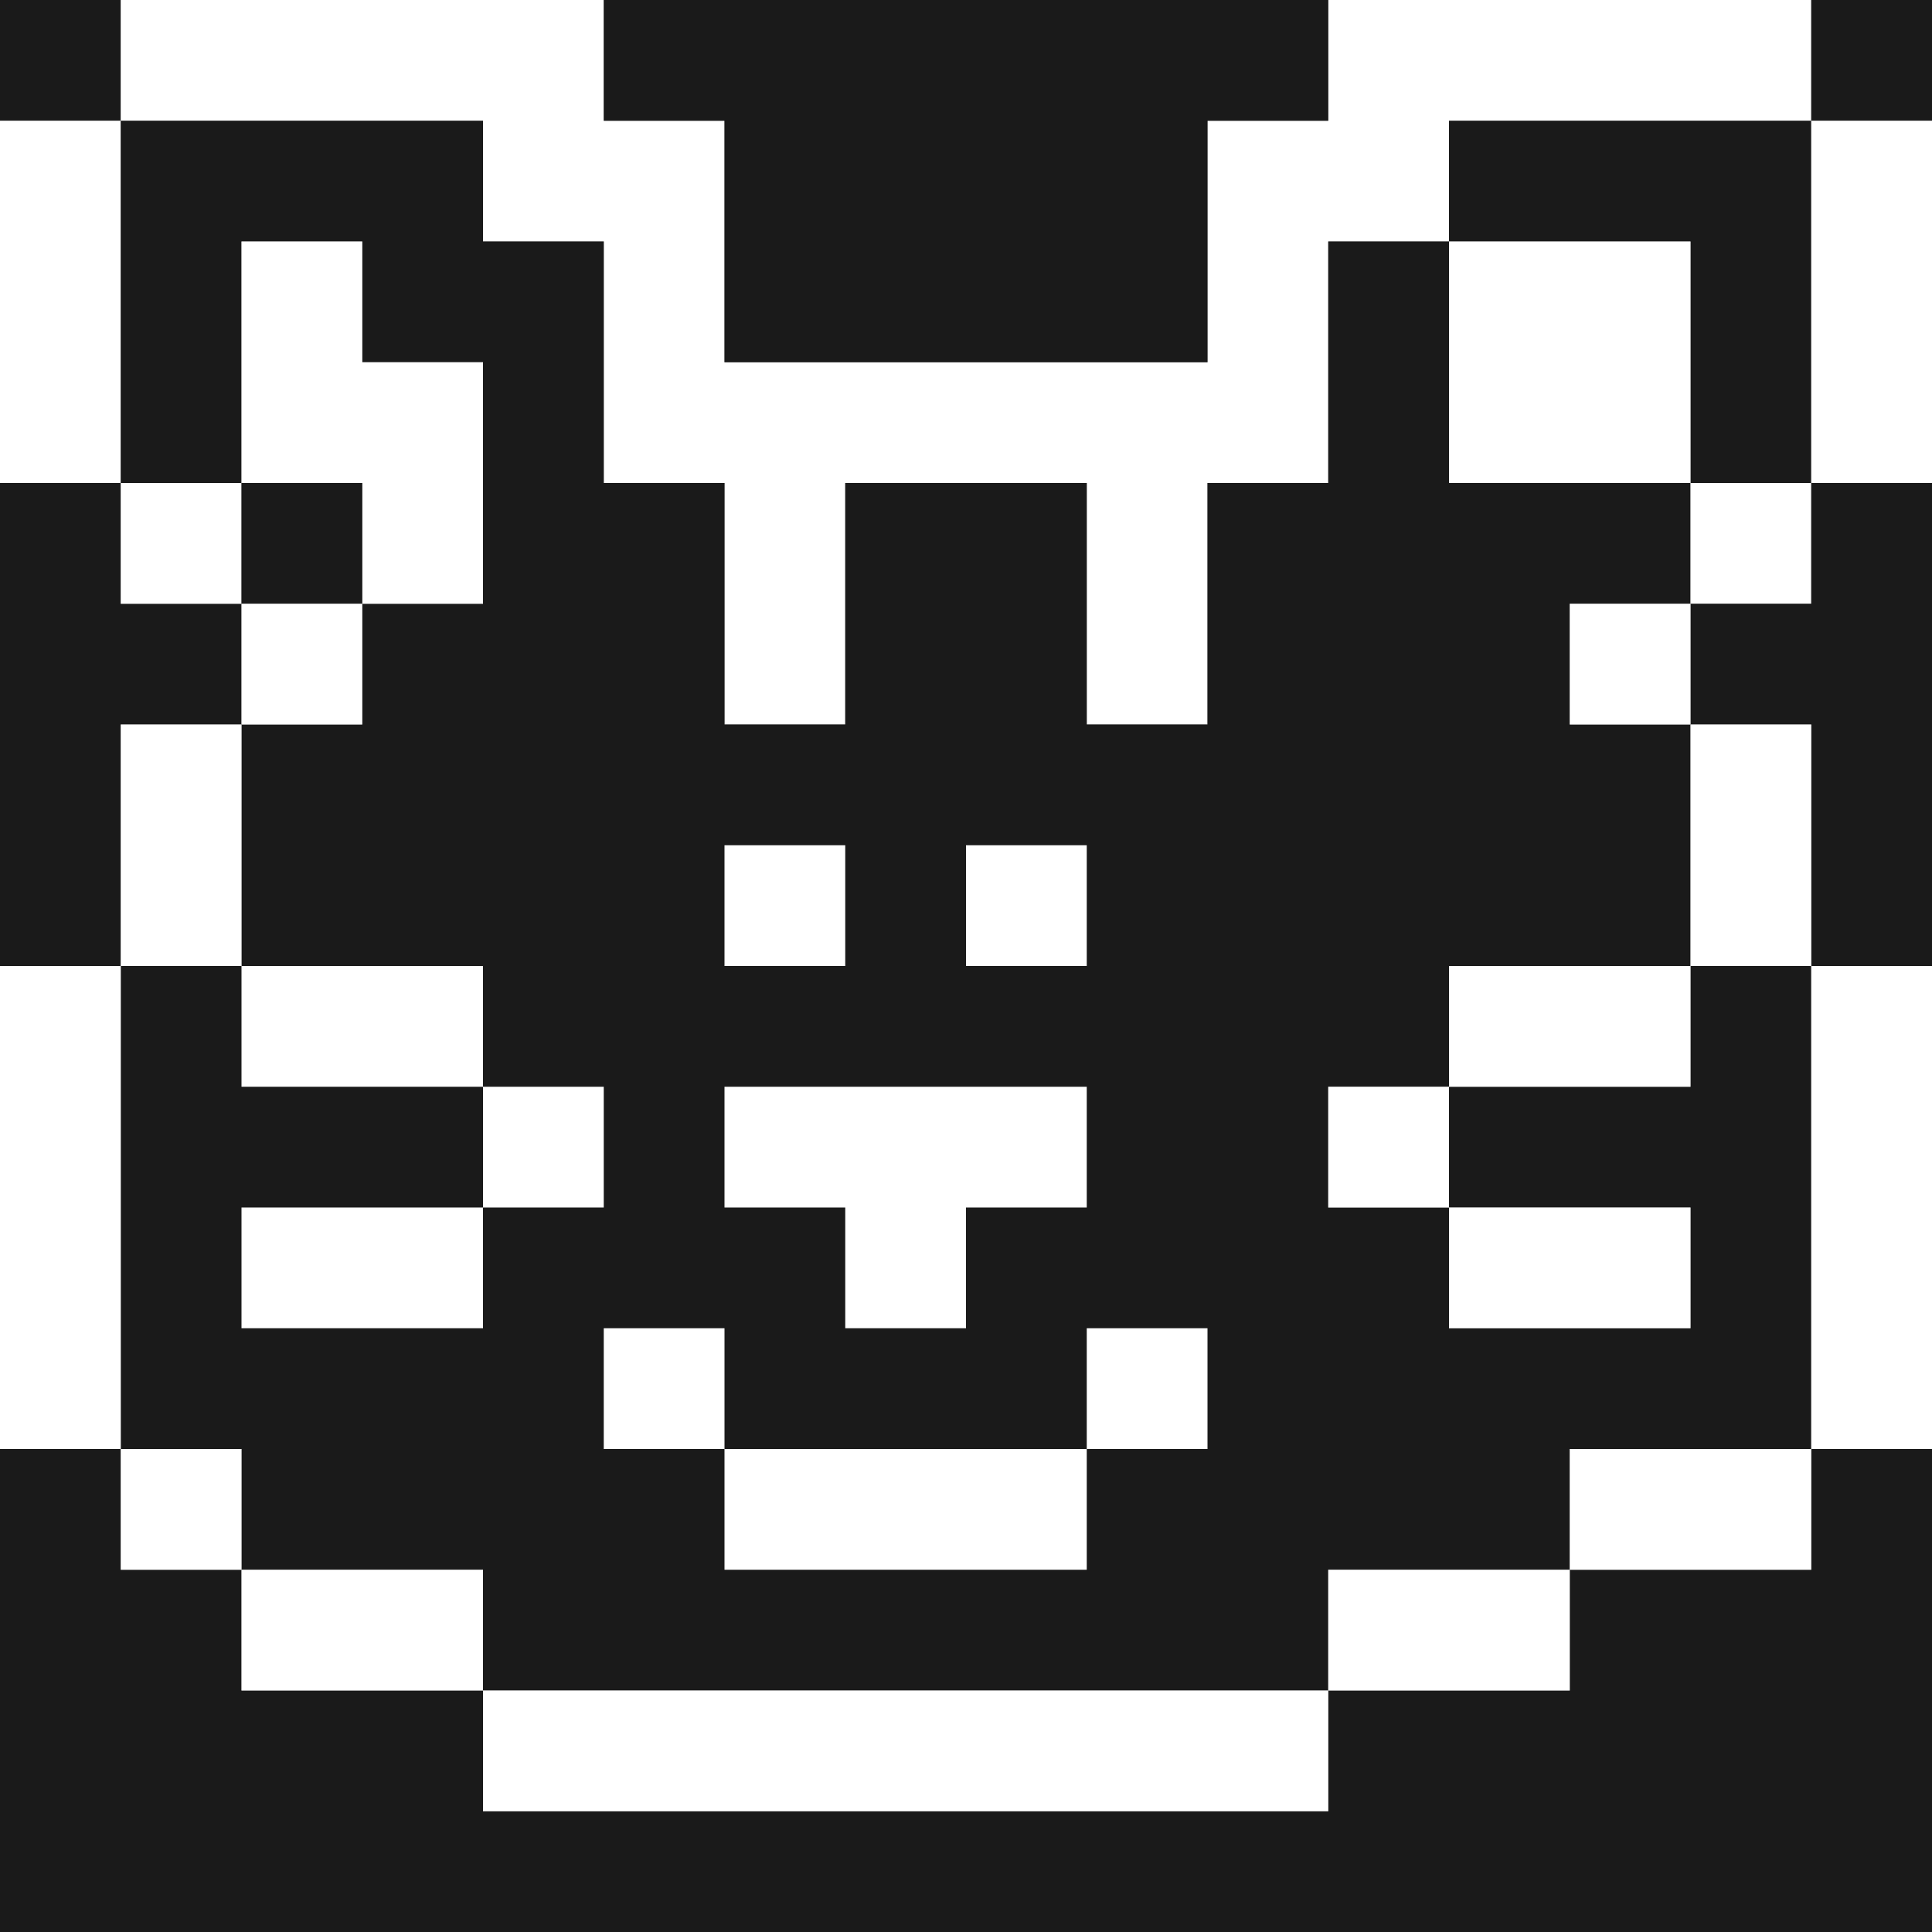 <?xml version="1.0" encoding="utf-8"?>
<svg width="800px" height="800px" viewBox="0 0 32 32" id="tigerface_Dark" data-name="tigerface/Dark" xmlns="http://www.w3.org/2000/svg">
  <rect x="0" y="0" width="32" height="32" fill="#808080" stroke="none"/>
  <path id="Path" d="M0,0H2V2H0Z" fill="#1a1a1a"/>
  <path id="Path-2" data-name="Path" d="M0,0H8V2h2V6h8V2h2V0h8V2H22V4H20V8H18v4H16V8H12v4H10V8H8V4H6V2H0Z" transform="translate(2)" fill="#ffffff"/>
  <path id="Path-3" data-name="Path" d="M0,0H12V2H10V6H2V2H0Z" transform="translate(10)" fill="#1a1a1a"/>
  <path id="Path-4" data-name="Path" d="M0,0H2V2H0Z" transform="translate(30)" fill="#1a1a1a"/>
  <path id="Path-5" data-name="Path" d="M0,0H2V6H0Z" transform="translate(0 2)" fill="#ffffff"/>
  <path id="Path-6" data-name="Path" d="M0,0H6V2H8V6h2v4h2V6h4v4h2V6h2V2h2V6h4V8H24v2h2v4H22v2H20v2h2v2h4V18H22V16h4V14h2v8H24v2H20v2H6V24H2V22H0V14H2V10H4V8H6V4H4V2H2V6H0Z" transform="translate(2 2)" fill="#1a1a1a"/>
  <path id="Path-7" data-name="Path" d="M0,0H6V6H4V2H0Z" transform="translate(24 2)" fill="#1a1a1a"/>
  <path id="Path-8" data-name="Path" d="M0,0H2V6H0Z" transform="translate(30 2)" fill="#ffffff"/>
  <path id="Path-9" data-name="Path" d="M0,0H2V2H4V6H2V4H0Z" transform="translate(4 4)" fill="#ffffff"/>
  <path id="Path-10" data-name="Path" d="M0,0H4V4H0Z" transform="translate(24 4)" fill="#ffffff"/>
  <path id="Path-11" data-name="Path" d="M0,0H2V2H4V4H2V8H0Z" transform="translate(0 8)" fill="#1a1a1a"/>
  <path id="Path-12" data-name="Path" d="M0,0H2V2H0Z" transform="translate(2 8)" fill="#ffffff"/>
  <path id="Path-13" data-name="Path" d="M0,0H2V2H0Z" transform="translate(4 8)" fill="#1a1a1a"/>
  <path id="Path-14" data-name="Path" d="M0,0H2V2H0Z" transform="translate(28 8)" fill="#ffffff"/>
  <path id="Path-15" data-name="Path" d="M2,0H4V8H2V4H0V2H2Z" transform="translate(28 8)" fill="#1a1a1a"/>
  <path id="Path-16" data-name="Path" d="M0,0H2V2H0Z" transform="translate(4 10)" fill="#ffffff"/>
  <path id="Path-17" data-name="Path" d="M0,0H2V2H0Z" transform="translate(26 10)" fill="#ffffff"/>
  <path id="Path-18" data-name="Path" d="M0,0H2V4H0Z" transform="translate(2 12)" fill="#ffffff"/>
  <path id="Path-19" data-name="Path" d="M0,0H2V4H0Z" transform="translate(28 12)" fill="#ffffff"/>
  <path id="Path-20" data-name="Path" d="M0,0H2V2H0Z" transform="translate(12 14)" fill="#ffffff"/>
  <path id="Path-21" data-name="Path" d="M0,0H2V2H0Z" transform="translate(16 14)" fill="#ffffff"/>
  <path id="Path-22" data-name="Path" d="M0,0H2V8H0Z" transform="translate(0 16)" fill="#ffffff"/>
  <path id="Path-23" data-name="Path" d="M0,0H4V2H0Z" transform="translate(4 16)" fill="#ffffff"/>
  <path id="Path-24" data-name="Path" d="M0,0H4V2H0Z" transform="translate(24 16)" fill="#ffffff"/>
  <path id="Path-25" data-name="Path" d="M0,0H2V8H0Z" transform="translate(30 16)" fill="#ffffff"/>
  <path id="Path-26" data-name="Path" d="M0,0H2V2H0Z" transform="translate(8 18)" fill="#ffffff"/>
  <path id="Path-27" data-name="Path" d="M0,0H6V2H4V4H2V2H0Z" transform="translate(12 18)" fill="#ffffff"/>
  <path id="Path-28" data-name="Path" d="M0,0H2V2H0Z" transform="translate(22 18)" fill="#ffffff"/>
  <path id="Path-29" data-name="Path" d="M0,0H4V2H0Z" transform="translate(4 20)" fill="#ffffff"/>
  <path id="Path-30" data-name="Path" d="M0,0H4V2H0Z" transform="translate(24 20)" fill="#ffffff"/>
  <path id="Path-31" data-name="Path" d="M0,0H2V2H0Z" transform="translate(10 22)" fill="#ffffff"/>
  <path id="Path-32" data-name="Path" d="M0,0H2V2H0Z" transform="translate(18 22)" fill="#ffffff"/>
  <path id="Path-33" data-name="Path" d="M0,0H2V2H4V4H8V6H22V4h4V2h4V0h2V8H0Z" transform="translate(0 24)" fill="#1a1a1a"/>
  <path id="Path-34" data-name="Path" d="M0,0H2V2H0Z" transform="translate(2 24)" fill="#ffffff"/>
  <path id="Path-35" data-name="Path" d="M0,0H6V2H0Z" transform="translate(12 24)" fill="#ffffff"/>
  <path id="Path-36" data-name="Path" d="M0,0H4V2H0Z" transform="translate(26 24)" fill="#ffffff"/>
  <path id="Path-37" data-name="Path" d="M0,0H4V2H0Z" transform="translate(4 26)" fill="#ffffff"/>
  <path id="Path-38" data-name="Path" d="M0,0H4V2H0Z" transform="translate(22 26)" fill="#ffffff"/>
  <path id="Path-39" data-name="Path" d="M0,0H14V2H0Z" transform="translate(8 28)" fill="#ffffff"/>
</svg>